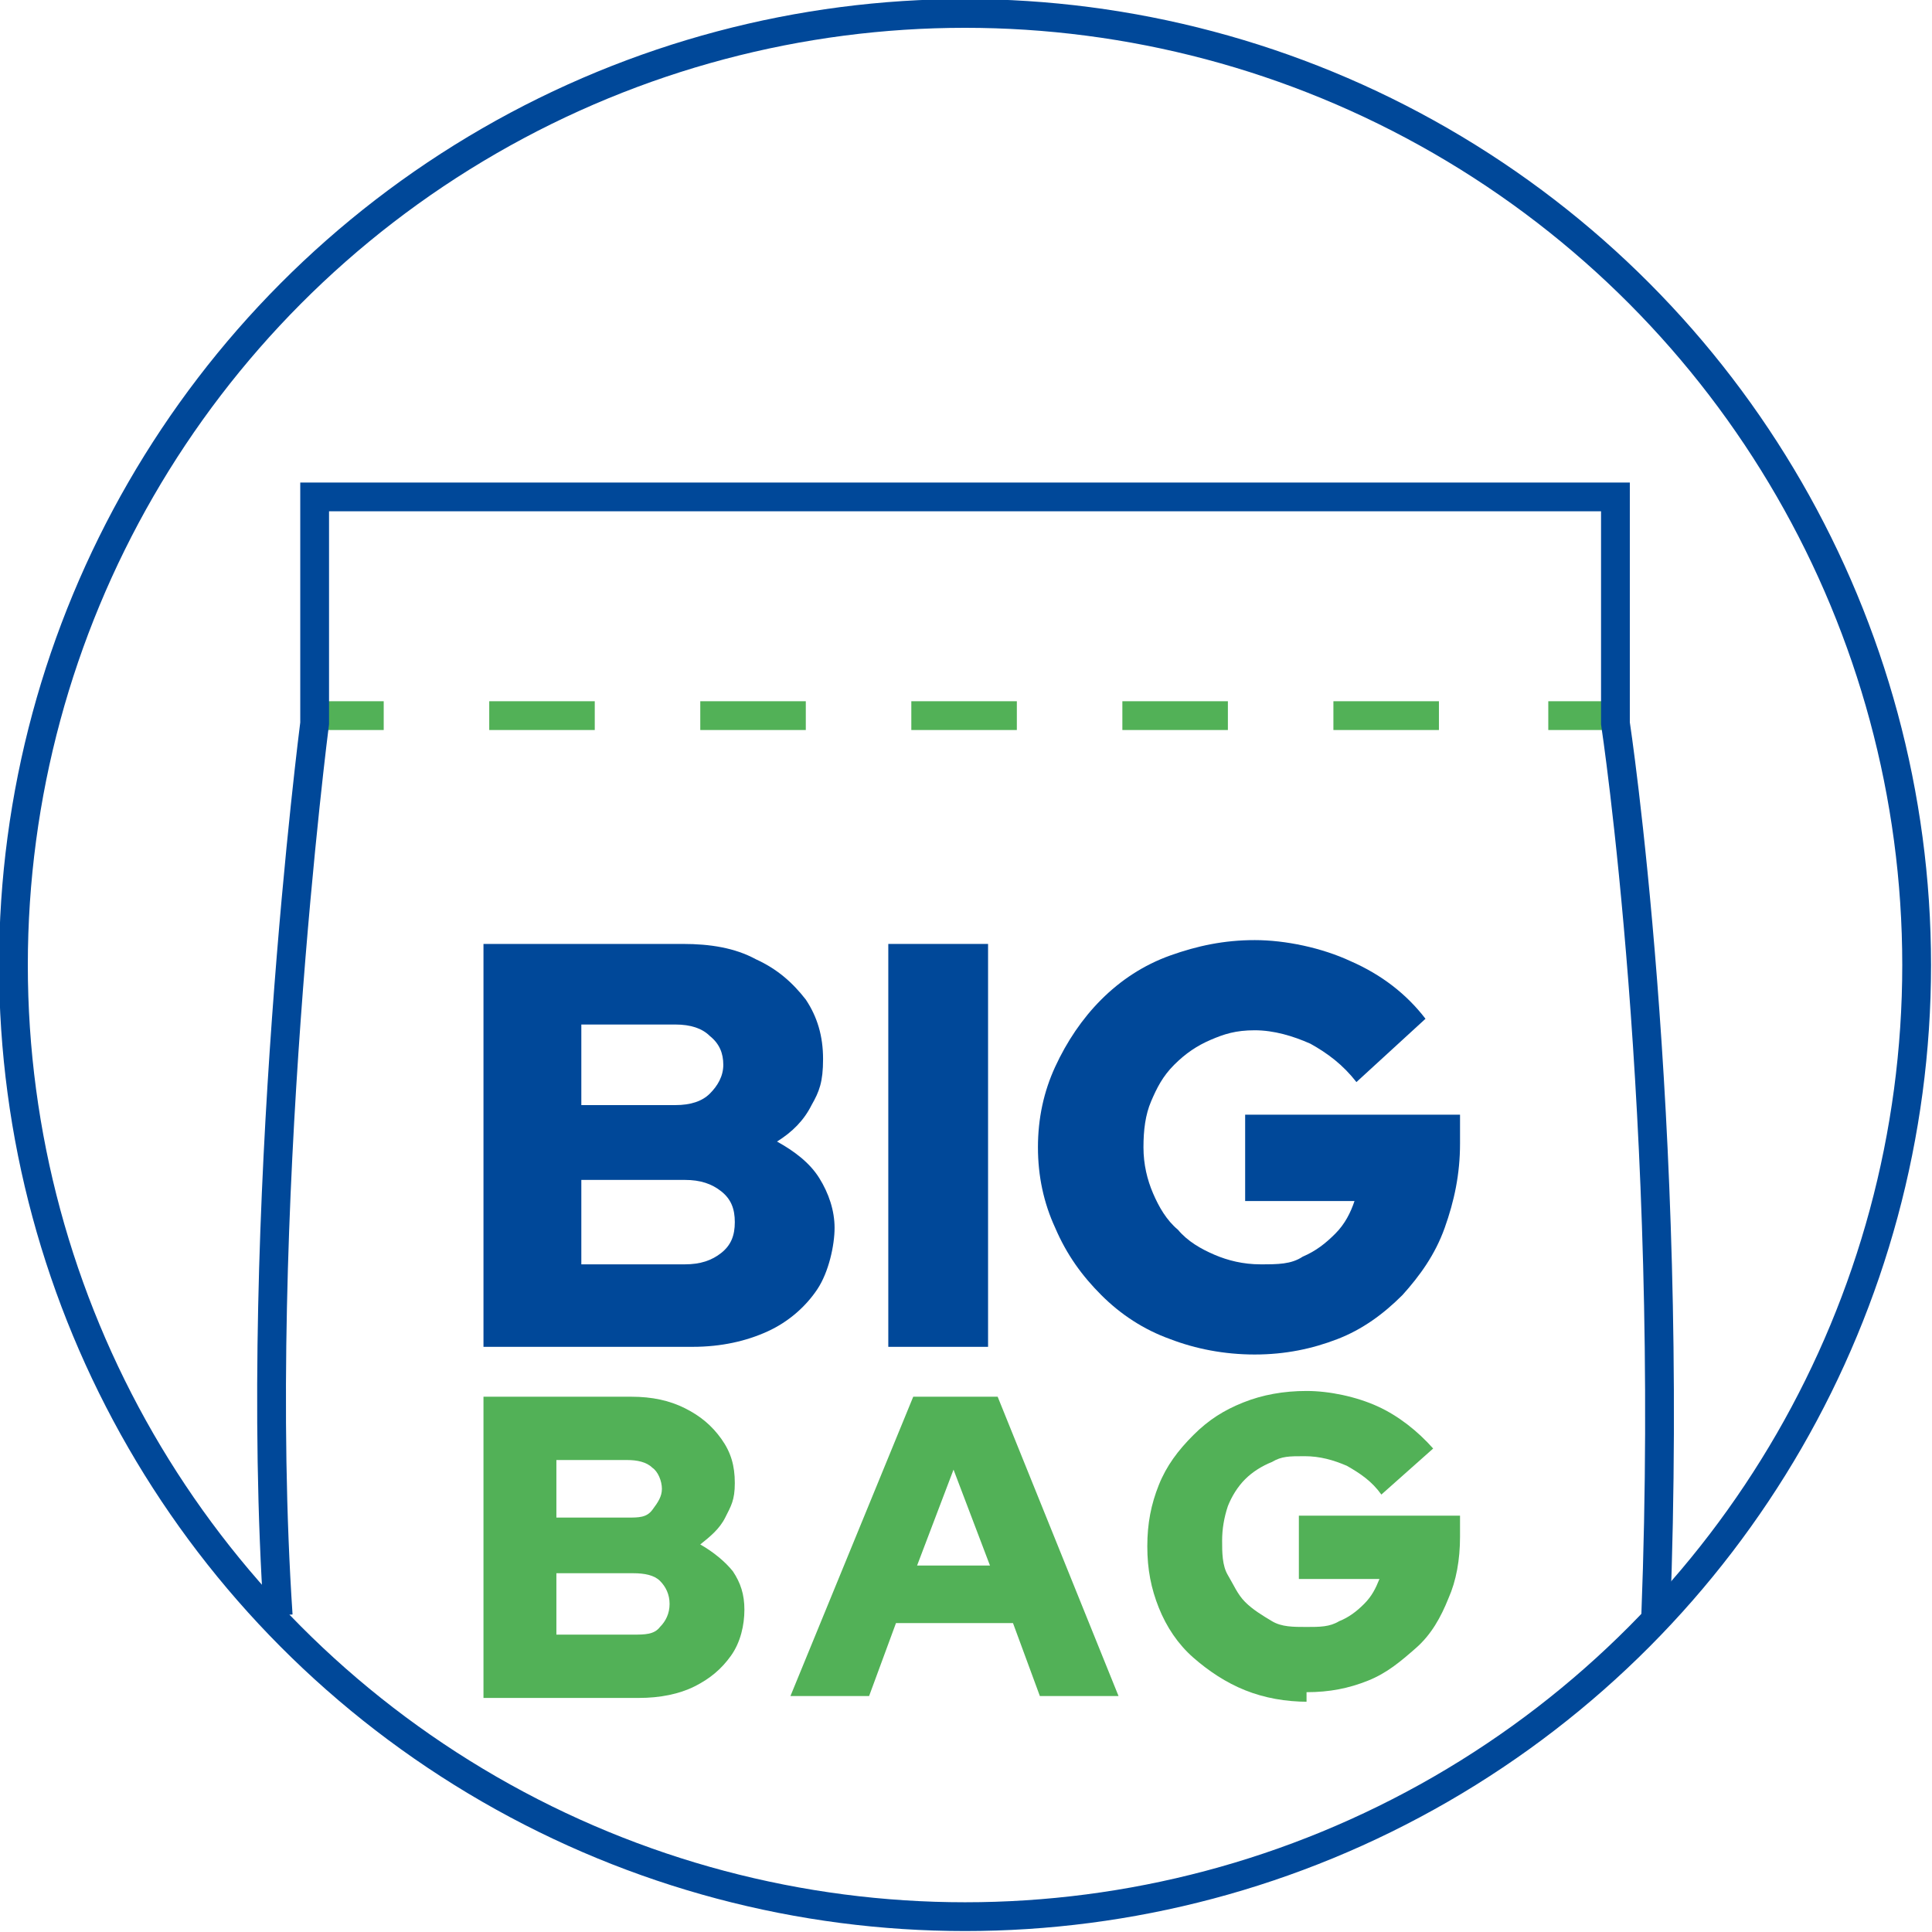<?xml version="1.0" encoding="UTF-8"?>
<svg xmlns="http://www.w3.org/2000/svg" version="1.1" viewBox="0 0 100.7 100.7">
  <defs>
    <style>
      .cls-1, .cls-2 {
        stroke: #52b157;
      }

      .cls-1, .cls-2, .cls-3 {
        fill: none;
        stroke-miterlimit: 10;
        stroke-width: 1.5px;
      }

      .cls-2 {
        stroke-dasharray: 5.5 5.5;
      }

      .cls-4 {
        fill: #52b157;
      }

      .cls-5 {
        fill: #004899;
      }

      .cls-3 {
        stroke: #004899;
      }
    </style>
  </defs>
  <!-- Generator: Adobe Illustrator 28.7.1, SVG Export Plug-In . SVG Version: 1.2.0 Build 142)  -->
  <g>
    <g id="Vrstva_1">
      <g id="Vrstva_1-2" data-name="Vrstva_1">
        <g>
          <path class="cls-5" d="M25.2,70.2v-21h10.4c1.4,0,2.7.2,3.8.8,1.1.5,1.9,1.2,2.6,2.1.6.9.9,1.9.9,3.1s-.2,1.7-.6,2.4c-.4.8-1,1.4-1.8,1.9.9.5,1.7,1.1,2.2,1.9s.8,1.7.8,2.6-.3,2.3-.9,3.2-1.5,1.7-2.6,2.2-2.4.8-3.9.8h-10.9ZM30.3,57.6h4.9c.8,0,1.4-.2,1.8-.6.4-.4.7-.9.7-1.5s-.2-1.1-.7-1.5c-.4-.4-1-.6-1.8-.6h-4.9v4.1h0ZM30.3,65.9h5.4c.8,0,1.4-.2,1.9-.6s.7-.9.7-1.6-.2-1.2-.7-1.6-1.1-.6-1.9-.6h-5.4s0,4.4,0,4.4Z"/>
          <path class="cls-5" d="M46.3,70.2v-21h5.2v21h-5.2Z"/>
          <path class="cls-5" d="M65.4,70.6c-1.6,0-3.1-.3-4.4-.8-1.4-.5-2.6-1.3-3.6-2.3s-1.8-2.1-2.4-3.5c-.6-1.3-.9-2.7-.9-4.2s.3-2.9.9-4.2c.6-1.3,1.4-2.5,2.4-3.5s2.2-1.8,3.6-2.3,2.8-.8,4.4-.8,3.5.4,5,1.1c1.6.7,2.9,1.7,3.9,3l-3.6,3.3c-.7-.9-1.5-1.5-2.4-2-.9-.4-1.9-.7-2.9-.7s-1.6.2-2.3.5c-.7.3-1.3.7-1.9,1.3s-.9,1.2-1.2,1.9c-.3.7-.4,1.5-.4,2.4s.2,1.7.5,2.4.7,1.4,1.3,1.9c.5.6,1.2,1,1.9,1.3.7.3,1.5.5,2.4.5s1.6,0,2.2-.4c.7-.3,1.2-.7,1.7-1.2s.8-1.1,1-1.7h-5.7v-4.5h11.2v1.5c0,1.6-.3,3-.8,4.4s-1.3,2.5-2.2,3.5c-1,1-2.1,1.8-3.4,2.3s-2.7.8-4.3.8h0Z"/>
          <path class="cls-4" d="M25.2,88.4v-15.6h7.7c1.1,0,2,.2,2.8.6s1.4.9,1.9,1.6.7,1.4.7,2.3-.2,1.2-.5,1.8-.8,1-1.3,1.4c.7.4,1.3.9,1.7,1.4.4.6.6,1.2.6,2s-.2,1.7-.7,2.4-1.1,1.2-1.9,1.6c-.8.4-1.8.6-2.9.6h-8.1ZM29,79.1h3.7c.6,0,1,0,1.3-.4s.5-.7.5-1.1-.2-.9-.5-1.1c-.3-.3-.8-.4-1.3-.4h-3.7v3.1h0ZM29,85.2h4c.6,0,1.1,0,1.4-.4.3-.3.5-.7.5-1.2s-.2-.9-.5-1.2c-.3-.3-.8-.4-1.4-.4h-4v3.3h0Z"/>
          <path class="cls-4" d="M41.2,88.4l6.4-15.6h4.4l6.3,15.6h-4.1l-1.4-3.8h-6.1l-1.4,3.8h-4.1ZM47.8,81.6h3.8l-1.9-5-1.9,5Z"/>
          <path class="cls-4" d="M68.2,88.7c-1.2,0-2.3-.2-3.3-.6s-1.9-1-2.7-1.7c-.8-.7-1.4-1.6-1.8-2.6s-.6-2-.6-3.2.2-2.2.6-3.2,1-1.8,1.8-2.6,1.6-1.3,2.6-1.7c1-.4,2.1-.6,3.3-.6s2.6.3,3.7.8,2.1,1.3,2.9,2.2l-2.7,2.4c-.5-.7-1.1-1.1-1.8-1.5-.7-.3-1.4-.5-2.2-.5s-1.2,0-1.7.3c-.5.2-1,.5-1.4.9s-.7.9-.9,1.4c-.2.6-.3,1.2-.3,1.8s0,1.3.3,1.8.5,1,.9,1.4.9.7,1.4,1,1.1.3,1.8.3,1.2,0,1.7-.3c.5-.2.9-.5,1.3-.9s.6-.8.8-1.3h-4.2v-3.3h8.4v1.1c0,1.2-.2,2.3-.6,3.2-.4,1-.9,1.9-1.7,2.6s-1.5,1.3-2.5,1.7c-1,.4-2,.6-3.2.6v.5Z"/>
          <circle class="cls-3" cx="50.3" cy="50.3" r="49.6"/>
          <g>
            <line class="cls-1" x1="17" y1="37.3" x2="20" y2="37.3"/>
            <line class="cls-2" x1="25.5" y1="37.3" x2="77.8" y2="37.3"/>
            <line class="cls-1" x1="80.7" y1="37.3" x2="83.7" y2="37.3"/>
          </g>
          <path class="cls-3" d="M14.5,84.2c-1.4-20.9,1.9-46.5,1.9-46.5v-11.8h67.8v11.8s3.1,20.4,2.1,46.5"/>
        </g>
      </g>
    </g>
  </g>
</svg>